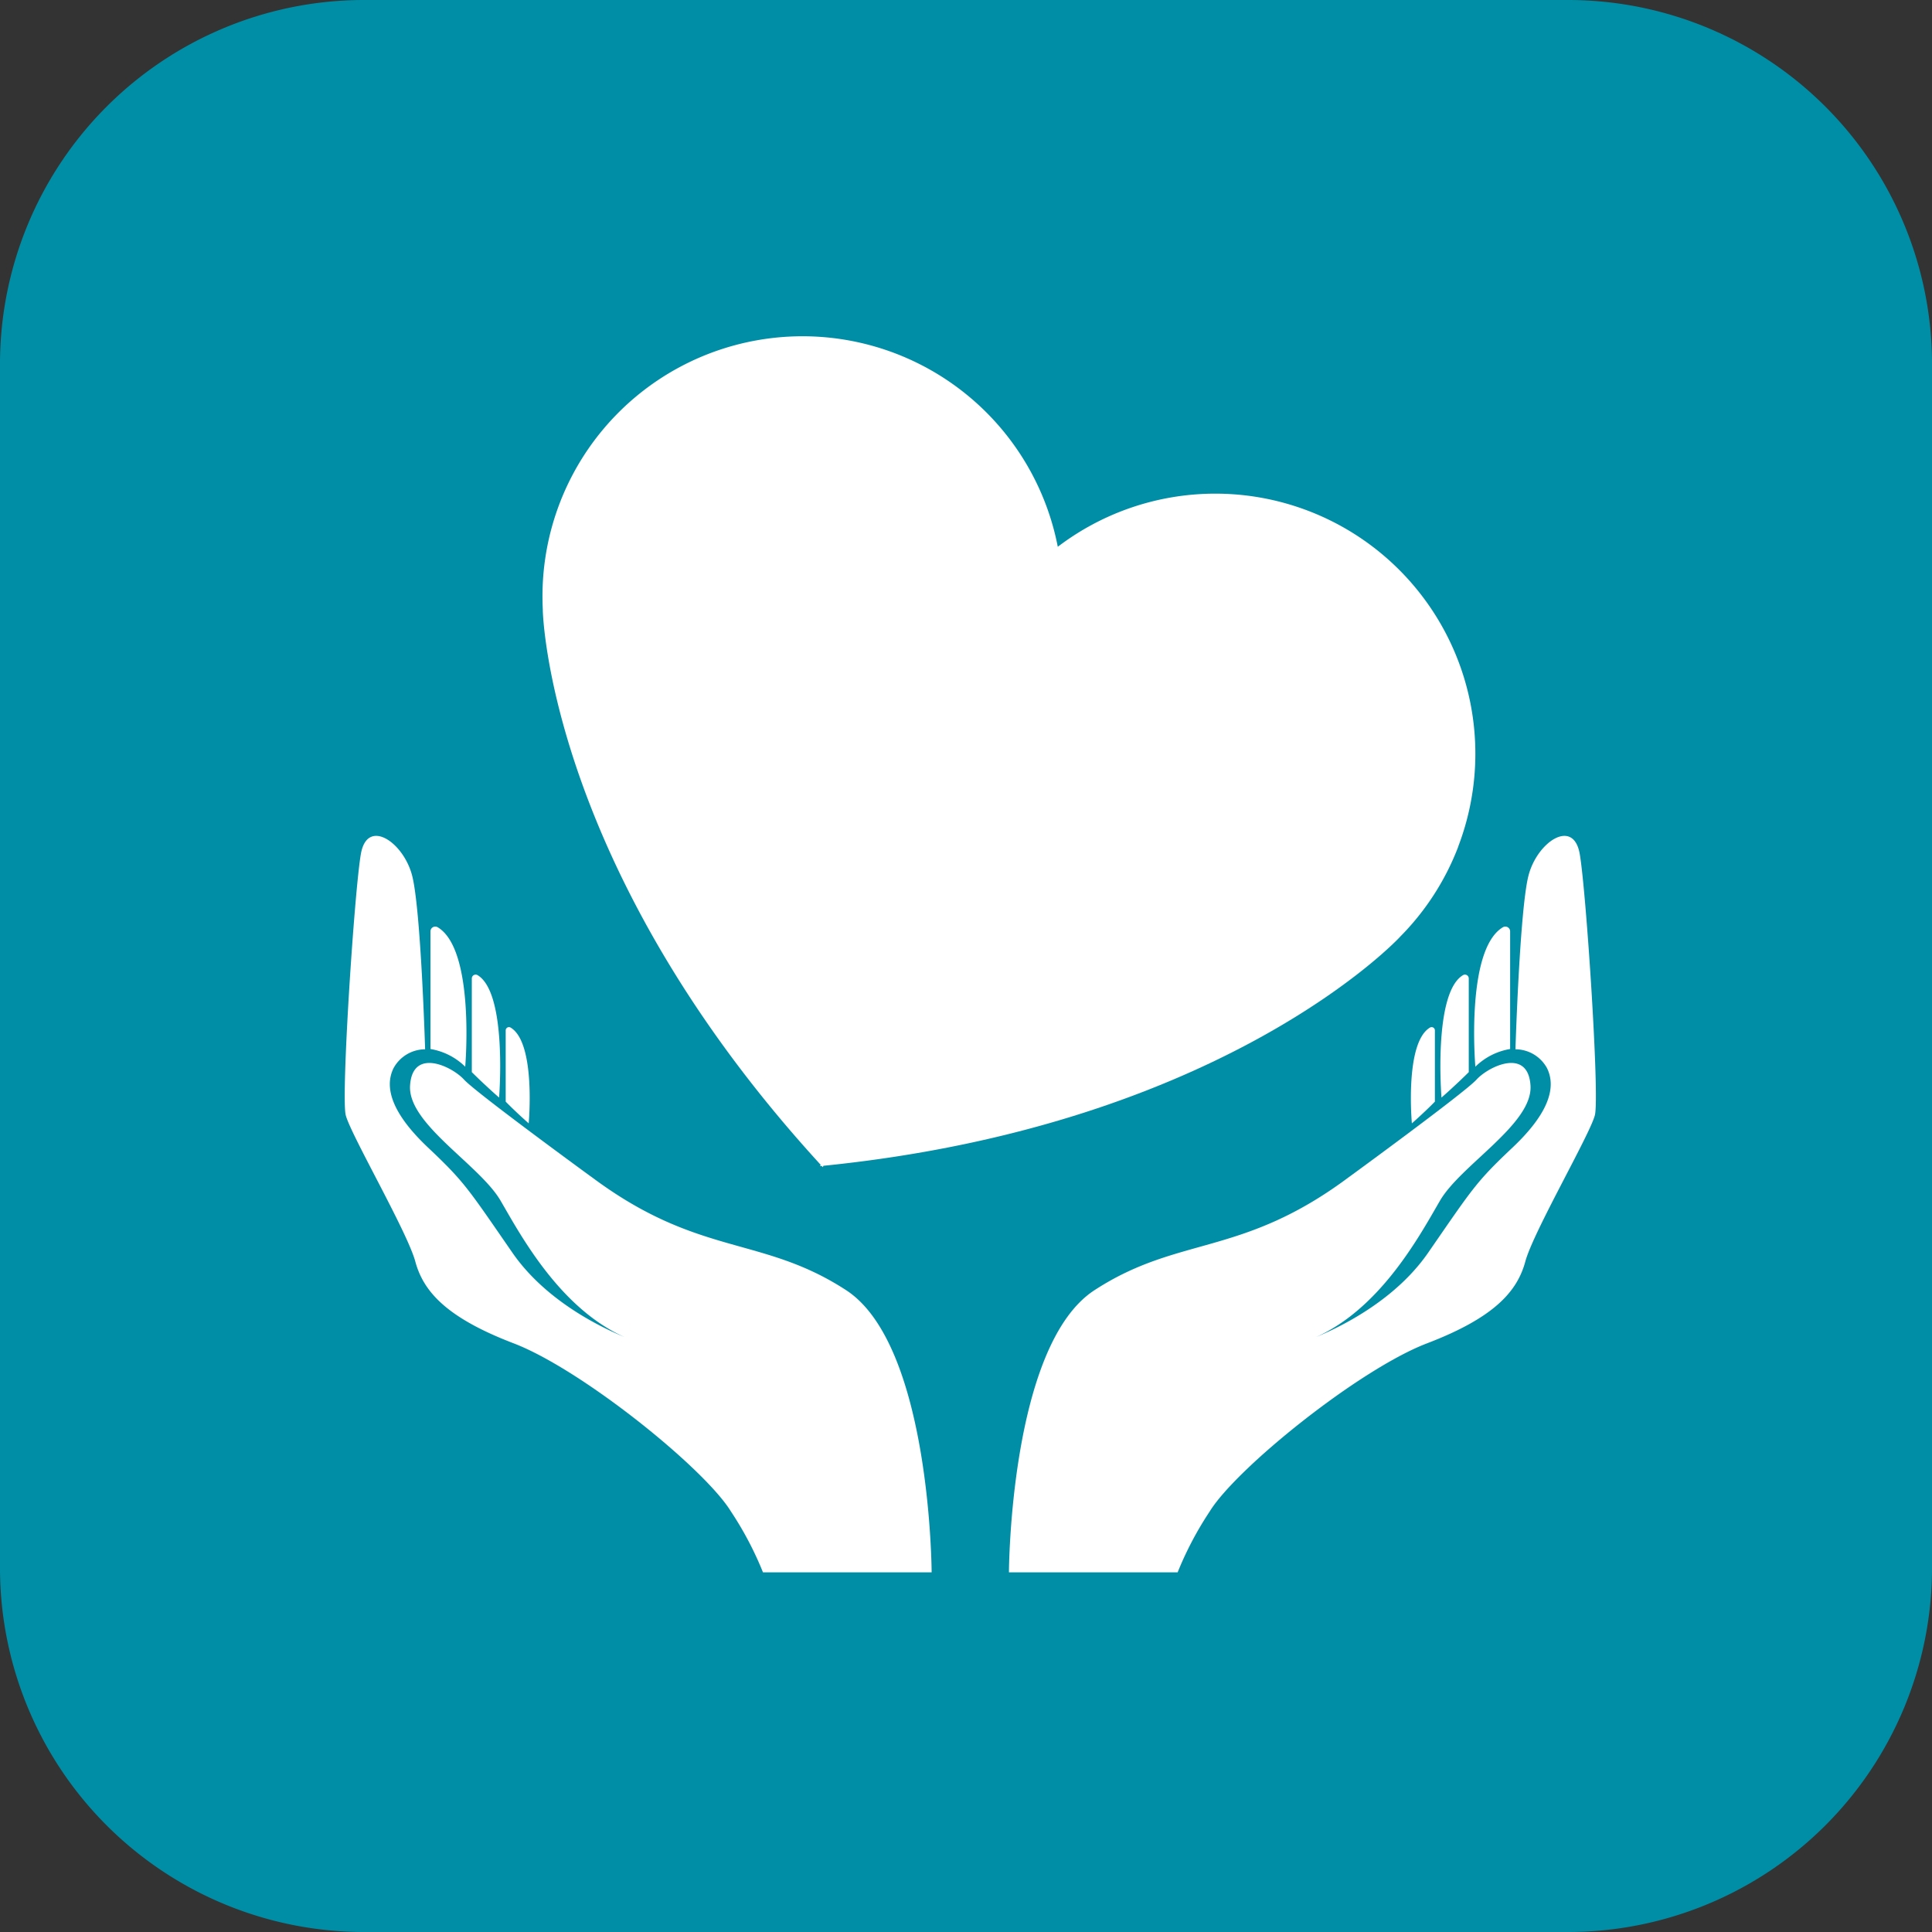 <?xml version="1.0" encoding="UTF-8"?>
<svg xmlns="http://www.w3.org/2000/svg" xmlns:xlink="http://www.w3.org/1999/xlink" id="icon-association" width="210.681" height="210.681" viewBox="0 0 210.681 210.681">
  <rect x="0" y="0" width="210.681" height="210.681" fill="#333333" stroke="none"/>
  <defs>
    <clipPath id="clip-path">
      <rect id="Rectangle_3" data-name="Rectangle 3" width="210.681" height="210.681" fill="none"></rect>
    </clipPath>
  </defs>
  <g id="Groupe_3" data-name="Groupe 3" clip-path="url(#clip-path)">
    <path id="Tracé_14" data-name="Tracé 14" d="M171.1,210.681H39.583A39.7,39.7,0,0,1,0,171.1V39.583A39.7,39.7,0,0,1,39.583,0H171.1a39.7,39.7,0,0,1,39.583,39.583V171.1A39.7,39.7,0,0,1,171.1,210.681" fill="#008ea6"></path>
    <path id="Tracé_15" data-name="Tracé 15" d="M64.461,128.318S51.909,119.165,50.6,117.727s-5.623-3.53-5.884.654,7.583,8.63,9.871,12.552,7.126,13.075,15.363,15.559c0,0-9.2-2.833-14.077-9.893s-5.23-7.715-9.2-11.463-4.794-6.581-3.748-8.673a3.935,3.935,0,0,1,3.433-2.039S45.9,99.117,44.936,95.456,40.054,89.18,39.357,93.1s-2.179,26.411-1.656,28.5,6.712,12.726,7.583,15.952,3.313,6.1,10.722,8.934,20.833,13.642,23.709,18.349a36.917,36.917,0,0,1,3.486,6.625h18.392s-.086-24.756-9.326-30.77-16.066-3.58-27.806-12.378" fill="#fff"></path>
    <path id="Tracé_16" data-name="Tracé 16" d="M46.94,101.569v12.824a7.065,7.065,0,0,1,3.792,1.929s1.1-12.776-3.009-15.211a.524.524,0,0,0-.783.458" fill="#fff"></path>
    <path id="Tracé_17" data-name="Tracé 17" d="M51.451,106.7v10.217s1.422,1.415,2.975,2.771c0,0,.921-11.413-2.352-13.353a.417.417,0,0,0-.623.365" fill="#fff"></path>
    <path id="Tracé_18" data-name="Tracé 18" d="M55.145,112.363v7.767s.833.882,2.509,2.372c0,0,.807-8.8-1.978-10.45a.356.356,0,0,0-.531.311" fill="#fff"></path>
    <path id="Tracé_19" data-name="Tracé 19" d="M147.156,128.318s12.552-9.153,13.859-10.591,5.623-3.53,5.884.654-7.583,8.63-9.871,12.552-7.126,13.075-15.364,15.559c0,0,9.2-2.833,14.078-9.893s5.23-7.715,9.2-11.463,4.794-6.581,3.748-8.673a3.935,3.935,0,0,0-3.433-2.039s.469-15.307,1.428-18.968,4.882-6.276,5.579-2.353,2.179,26.411,1.656,28.5-6.712,12.726-7.583,15.952-3.313,6.1-10.722,8.934-20.833,13.642-23.709,18.349a36.9,36.9,0,0,0-3.487,6.625H110.023s.087-24.756,9.327-30.77,16.066-3.58,27.806-12.378" fill="#fff"></path>
    <path id="Tracé_20" data-name="Tracé 20" d="M164.677,101.569v12.824a7.065,7.065,0,0,0-3.792,1.929s-1.1-12.776,3.009-15.211a.524.524,0,0,1,.783.458" fill="#fff"></path>
    <path id="Tracé_21" data-name="Tracé 21" d="M160.166,106.7v10.217s-1.422,1.415-2.975,2.771c0,0-.921-11.413,2.352-13.353a.417.417,0,0,1,.623.365" fill="#fff"></path>
    <path id="Tracé_22" data-name="Tracé 22" d="M156.472,112.363v7.767s-.833.882-2.509,2.372c0,0-.807-8.8,1.978-10.45a.356.356,0,0,1,.531.311" fill="#fff"></path>
    <path id="Tracé_23" data-name="Tracé 23" d="M159.025,92.292A28.358,28.358,0,0,0,115.35,59.626a28.357,28.357,0,0,0-56.155,6.907h-.006s.5,27.956,30.3,60.482l-.057.151.177-.019c.04.044.079.088.12.132l.057-.151c43.888-4.428,62.874-24.954,62.874-24.954l0-.005a28.249,28.249,0,0,0,6.374-9.877" fill="#fff"></path>
  </g>
</svg>
